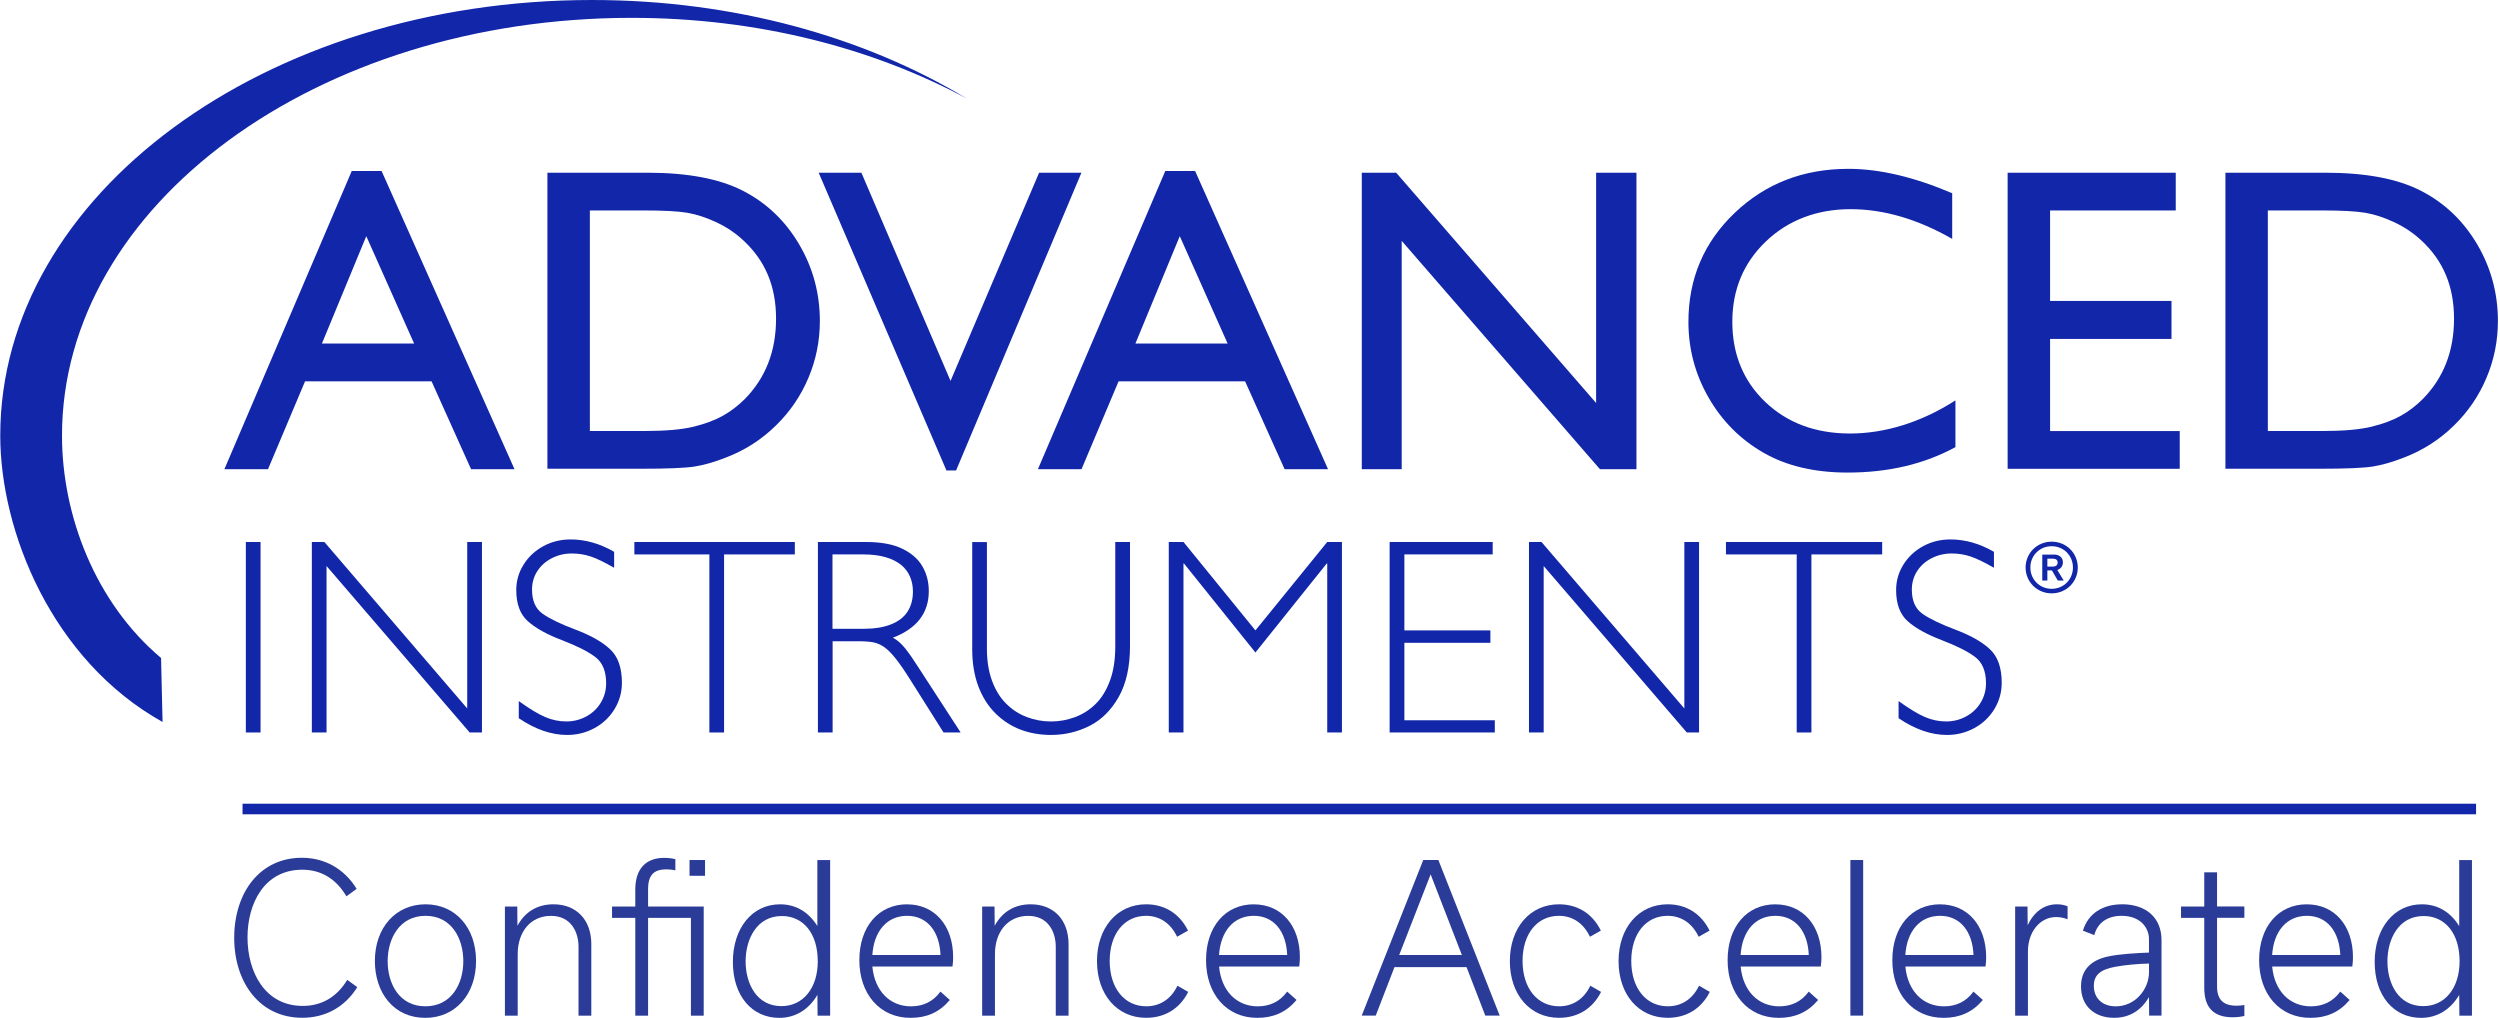 <?xml version="1.0" encoding="UTF-8"?> <svg xmlns="http://www.w3.org/2000/svg" version="1.1" width="140" height="57" viewBox="0 0 588.15 239.51"><g><g><g><path d="M82.71,40.24h7.02l31.28,70.17h-10.22l-9.3-20.68h-29.77l-8.72,20.68h-10.26l29.97-70.17ZM97.39,80.84l-11.26-25.27-10.44,25.27h21.7Z" fill="#1226aa"></path><path d="M128.75,110.31V40.64h23.52c9.49,0,17,1.42,22.52,4.27,5.53,2.85,9.92,7.03,13.18,12.56,3.26,5.53,4.89,11.55,4.89,18.08,0,4.66-.9,9.12-2.7,13.38-1.8,4.26-4.36,8.01-7.69,11.24-3.4,3.33-7.34,5.84-11.84,7.54-2.63,1.03-5.04,1.72-7.24,2.07-2.2.35-6.39.52-12.59.52h-22.07ZM151.23,49.53h-12.49v51.89h12.79c4.99,0,8.87-.34,11.64-1.02,2.76-.68,5.07-1.55,6.92-2.6,1.85-1.05,3.54-2.34,5.07-3.87,4.93-4.99,7.39-11.3,7.39-18.93s-2.53-13.6-7.59-18.33c-1.86-1.76-4-3.21-6.42-4.35-2.41-1.13-4.7-1.88-6.87-2.25-2.16-.37-5.64-.55-10.44-.55Z" fill="#1226aa"></path><path d="M244.46,40.64h9.95l-29.5,70.07h-2.26l-30.07-70.07h10.05l20.98,48.99,20.84-48.99Z" fill="#1226aa"></path><path d="M274.14,40.24h7.02l31.28,70.17h-10.22l-9.3-20.68h-29.77l-8.72,20.68h-10.26l29.97-70.17ZM288.81,80.84l-11.26-25.27-10.44,25.27h21.7Z" fill="#1226aa"></path><path d="M375.52,40.64h9.49v69.77h-8.59l-46.65-53.73v53.73h-9.39V40.64h8.09l47.05,54.19v-54.19Z" fill="#1226aa"></path><path d="M460.07,94.22v10.99c-7.33,4-15.78,5.99-25.37,5.99-7.79,0-14.4-1.56-19.83-4.69-5.43-3.13-9.72-7.44-12.88-12.94-3.16-5.49-4.75-11.44-4.75-17.83,0-10.15,3.62-18.69,10.86-25.62,7.24-6.92,16.17-10.39,26.79-10.39,7.32,0,15.46,1.92,24.42,5.74v10.74c-8.16-4.66-16.13-6.99-23.92-6.99s-14.62,2.52-19.9,7.57c-5.28,5.04-7.92,11.36-7.92,18.95s2.6,13.95,7.79,18.88c5.19,4.93,11.84,7.39,19.93,7.39s16.71-2.6,24.77-7.79Z" fill="#1226aa"></path><path d="M472.36,40.64h39.55v8.89h-29.57v21.28h28.57v8.94h-28.57v21.68h30.51v8.89h-40.5V40.64Z" fill="#1226aa"></path><path d="M523.6,110.31V40.64h23.52c9.49,0,17,1.42,22.52,4.27,5.53,2.85,9.92,7.03,13.19,12.56,3.26,5.53,4.89,11.55,4.89,18.08,0,4.66-.9,9.12-2.7,13.38-1.8,4.26-4.36,8.01-7.69,11.24-3.4,3.33-7.34,5.84-11.84,7.54-2.63,1.03-5.04,1.72-7.24,2.07s-6.39.52-12.59.52h-22.07ZM546.07,49.53h-12.49v51.89h12.79c5,0,8.87-.34,11.64-1.02,2.76-.68,5.07-1.55,6.92-2.6,1.85-1.05,3.54-2.34,5.07-3.87,4.93-4.99,7.39-11.3,7.39-18.93s-2.53-13.6-7.59-18.33c-1.87-1.76-4-3.21-6.42-4.35-2.41-1.13-4.7-1.88-6.87-2.25-2.17-.37-5.64-.55-10.44-.55Z" fill="#1226aa"></path></g><g><path d="M61.25,127.54v44.82h-3.46v-44.82h3.46Z" fill="#1226aa"></path><path d="M113.35,127.54v44.82h-2.89l-33.68-39.17v39.17h-3.46v-44.82h2.95l33.61,39.17v-39.17h3.46Z" fill="#1226aa"></path><path d="M144.45,129.85v3.75c-2.25-1.29-4.08-2.18-5.5-2.65-1.42-.48-2.9-.71-4.45-.71-1.72,0-3.3.38-4.75,1.13-1.45.75-2.58,1.77-3.4,3.06-.82,1.29-1.22,2.73-1.22,4.32,0,2.6.83,4.49,2.49,5.67,1.66,1.17,4.26,2.43,7.8,3.76,3.54,1.33,6.23,2.86,8.08,4.59,1.85,1.72,2.78,4.35,2.78,7.89,0,2.22-.57,4.28-1.72,6.17-1.14,1.89-2.71,3.39-4.7,4.48-1.99,1.09-4.15,1.63-6.48,1.63-3.69,0-7.48-1.31-11.37-3.94v-4.03c2.54,1.82,4.62,3.08,6.23,3.76,1.61.69,3.26,1.03,4.96,1.03s3.27-.4,4.72-1.19c1.45-.79,2.59-1.88,3.41-3.26.83-1.38,1.24-2.89,1.24-4.54,0-2.84-.86-4.9-2.57-6.19s-4.34-2.61-7.86-3.96c-3.53-1.34-6.19-2.83-8-4.45s-2.72-4.06-2.72-7.32c0-2.16.57-4.16,1.72-5.99,1.14-1.83,2.69-3.28,4.64-4.34,1.95-1.06,4.09-1.59,6.42-1.59,3.47,0,6.89.97,10.26,2.92Z" fill="#1226aa"></path><path d="M186.97,127.54v2.92h-16.65v41.9h-3.46v-41.9h-17.65v-2.92h37.75Z" fill="#1226aa"></path><path d="M192.37,127.54h11.39c3.48,0,6.3.52,8.48,1.57,2.17,1.05,3.76,2.44,4.75,4.16,1,1.73,1.5,3.67,1.5,5.83,0,5.15-2.82,8.8-8.45,10.96.97.49,1.93,1.32,2.88,2.49.94,1.18,1.95,2.62,3.03,4.34l10.04,15.47h-4.03l-7.75-12.29c-1.33-2.12-2.48-3.79-3.45-5.02-.96-1.23-1.86-2.14-2.68-2.73-.83-.59-1.68-.98-2.57-1.16-.89-.18-2.11-.27-3.65-.27h-6v21.47h-3.46v-44.82ZM195.83,130.46v17.5h7.37c2.54,0,4.69-.35,6.43-1.05,1.75-.7,3.04-1.7,3.88-3.02.84-1.31,1.25-2.88,1.25-4.7,0-1.27-.23-2.45-.7-3.53-.47-1.08-1.17-2-2.11-2.76-.94-.76-2.15-1.36-3.62-1.79-1.47-.43-3.22-.65-5.26-.65h-7.24Z" fill="#1226aa"></path><path d="M262.38,127.54h3.46v24.46c0,4.85-.88,8.84-2.65,11.98-1.77,3.13-4.06,5.41-6.88,6.83-2.82,1.42-5.83,2.13-9.05,2.13-2.58,0-4.98-.42-7.18-1.25-2.2-.84-4.17-2.12-5.91-3.84-1.74-1.73-3.08-3.85-4.03-6.39-.95-2.53-1.43-5.42-1.43-8.66v-25.25h3.46v25.1c0,2.84.4,5.34,1.19,7.51.79,2.17,1.89,3.97,3.3,5.38,1.41,1.42,3.03,2.48,4.87,3.18,1.84.7,3.74,1.05,5.71,1.05s3.81-.34,5.65-1.02c1.84-.68,3.46-1.72,4.87-3.11s2.53-3.22,3.36-5.48c.84-2.26,1.25-4.91,1.25-7.96v-24.65Z" fill="#1226aa"></path><path d="M295.35,148.34l16.9-20.81h3.46v44.82h-3.46v-39.74h-.13l-16.77,20.93-16.8-20.93h-.13v39.74h-3.46v-44.82h3.46l16.93,20.81Z" fill="#1226aa"></path><path d="M351.18,127.54v2.92h-20.78v17.88h20.24v2.92h-20.24v18.23h21.28v2.86h-24.75v-44.82h24.24Z" fill="#1226aa"></path><path d="M399.74,127.54v44.82h-2.88l-33.68-39.17v39.17h-3.46v-44.82h2.95l33.61,39.17v-39.17h3.46Z" fill="#1226aa"></path><path d="M442.83,127.54v2.92h-16.65v41.9h-3.46v-41.9h-16.65v-2.92h36.75Z" fill="#1226aa"></path><path d="M469.13,129.85v3.75c-2.25-1.29-4.08-2.18-5.5-2.65-1.42-.48-2.9-.71-4.45-.71-1.72,0-3.3.38-4.75,1.13-1.45.75-2.58,1.77-3.4,3.06-.82,1.29-1.22,2.73-1.22,4.32,0,2.6.83,4.49,2.49,5.67,1.66,1.17,4.26,2.43,7.8,3.76,3.54,1.33,6.23,2.86,8.08,4.59,1.85,1.72,2.78,4.35,2.78,7.89,0,2.22-.57,4.28-1.72,6.17-1.14,1.89-2.71,3.39-4.7,4.48-1.99,1.09-4.15,1.63-6.48,1.63-3.68,0-7.48-1.31-11.37-3.94v-4.03c2.54,1.82,4.62,3.08,6.23,3.76,1.61.69,3.26,1.03,4.96,1.03s3.27-.4,4.72-1.19c1.45-.79,2.59-1.88,3.42-3.26s1.24-2.89,1.24-4.54c0-2.84-.86-4.9-2.57-6.19s-4.34-2.61-7.86-3.96-6.19-2.83-8-4.45-2.72-4.06-2.72-7.32c0-2.16.57-4.16,1.71-5.99,1.14-1.83,2.69-3.28,4.64-4.34,1.95-1.06,4.09-1.59,6.42-1.59,3.47,0,6.89.97,10.26,2.92Z" fill="#1226aa"></path></g><path d="M37.84,154.83c-15.45-13-23.31-33.52-23.31-52.31C14.53,48.22,74.54,4.2,148.56,4.2c29.58,0,56.68,7.07,78.85,18.98h0C203.4,8.69,172.69,0,139.22,0,62.33,0,0,45.9,0,102.51c0,22.52,12.18,52.87,38.19,67.38l-.35-15.07Z" fill="#1226aa"></path><path d="M488.86,133.54c0,3.37-2.68,6.08-6.14,6.08s-6.14-2.71-6.14-6.08,2.68-6.08,6.14-6.08,6.14,2.71,6.14,6.08ZM487.72,133.54c0-2.77-2.14-5.01-5.01-5.01s-5.01,2.24-5.01,5.01,2.14,5.01,5.01,5.01,5.01-2.24,5.01-5.01ZM483.28,130.49c1.17,0,2.08.66,2.08,1.83,0,.91-.54,1.54-1.32,1.8l1.51,2.49h-1.39l-1.39-2.39h-1.07v2.39h-1.2v-6.11h2.77ZM481.7,133.32h1.32c.63,0,1.1-.32,1.1-.95s-.44-.91-1.1-.91h-1.32v1.86Z" fill="#1226aa"></path><g><path d="M81.56,230.7c-2.38,3.92-5.96,6-10.37,6-8.99,0-13.01-8.09-13.01-16.12s3.98-15.93,12.88-15.93c4.38,0,7.94,2.12,10.32,6.14l.07.12,2.41-1.76-.06-.1c-2.91-4.65-7.47-7.21-12.83-7.21-4.72,0-8.74,1.86-11.63,5.38-2.77,3.38-4.29,8.15-4.29,13.44s1.52,10.03,4.29,13.41c2.9,3.55,6.96,5.42,11.73,5.42,5.44,0,10.01-2.53,12.88-7.11l.06-.1-2.36-1.71-.07.12Z" fill="#2a3c98"></path><path d="M100.08,212.79c-7.02,0-11.93,5.48-11.93,13.34,0,3.69,1.1,7.05,3.1,9.44,2.15,2.58,5.19,3.94,8.78,3.94,7.02,0,11.93-5.5,11.93-13.38s-4.89-13.34-11.88-13.34ZM100.08,215.5c6.13,0,8.88,5.36,8.88,10.67s-2.76,10.62-8.92,10.62-8.88-5.33-8.88-10.62,2.76-10.67,8.92-10.67Z" fill="#2a3c98"></path><path d="M130.17,212.79c-3.77,0-6.69,1.75-8.47,5.05l-.04-4.53h-2.91v25.68h3.01v-14.47c0-5.39,3.14-9.01,7.82-9.01s6.49,3.75,6.49,7.26v16.22h3.01v-16.84c0-5.69-3.49-9.36-8.9-9.36Z" fill="#2a3c98"></path><rect x="162.19" y="202.37" width="3.65" height="3.71" fill="#2a3c98"></rect><path d="M152.43,209.32c0-3.33,1.28-4.75,4.28-4.75.87,0,1.62.12,2,.19l.15.03v-2.62l-.09-.02c-.71-.18-1.63-.29-2.51-.29-4.41,0-6.83,2.65-6.83,7.46v3.99h-5.47v2.67h5.47v23.01h3.01v-23.01h10.08v23.01h3.01v-25.68h-13.09v-3.99Z" fill="#2a3c98"></path><path d="M192.28,217.92c-2.08-3.36-5.11-5.13-8.79-5.13-6.54,0-11.1,5.58-11.1,13.57s4.49,13.15,10.92,13.15c3.76,0,6.93-1.92,8.97-5.41l.04,4.89h2.96v-36.61h-3.01v15.55ZM192.37,226.17c0,6.33-3.44,10.58-8.56,10.58-5.82,0-8.42-5.29-8.42-10.53s2.63-10.67,8.51-10.67c5.14,0,8.46,4.17,8.46,10.62Z" fill="#2a3c98"></path><path d="M213.39,212.79c-6.72,0-11.24,5.28-11.24,13.15s4.74,13.57,12.07,13.57c3.81,0,6.8-1.35,9.14-4.12l.08-.09-2.21-1.97-.08.11c-1.67,2.23-3.97,3.36-6.84,3.36-5.02,0-8.57-3.67-9.1-9.36h18.85l.02-.1c.1-.55.14-1.66.14-2.1,0-7.44-4.35-12.44-10.83-12.44ZM205.21,224.72c.38-5.69,3.5-9.22,8.18-9.22s7.63,3.61,7.86,9.22h-16.04Z" fill="#2a3c98"></path><path d="M242.47,212.79c-3.77,0-6.69,1.75-8.47,5.05l-.04-4.53h-2.91v25.68h3.01v-14.47c0-5.39,3.14-9.01,7.82-9.01s6.49,3.75,6.49,7.26v16.22h3.01v-16.84c0-5.69-3.49-9.36-8.9-9.36Z" fill="#2a3c98"></path><path d="M276.94,232.08c-1.5,3.04-4.08,4.71-7.28,4.71-5.15,0-8.6-4.29-8.6-10.67s3.44-10.62,8.56-10.62c3.16,0,5.73,1.71,7.24,4.81l.06.12,2.56-1.45-.05-.11c-1.98-3.92-5.46-6.08-9.8-6.08-6.81,0-11.56,5.5-11.56,13.38s4.75,13.33,11.56,13.33c4.38,0,7.88-2.13,9.85-5.99l.05-.11-2.52-1.45-.06.12Z" fill="#2a3c98"></path><path d="M294.97,212.79c-6.72,0-11.24,5.28-11.24,13.15s4.74,13.57,12.07,13.57c3.81,0,6.8-1.35,9.15-4.12l.08-.09-2.21-1.97-.08.11c-1.67,2.23-3.97,3.36-6.84,3.36-5.02,0-8.57-3.67-9.1-9.36h18.85l.02-.1c.09-.53.14-1.63.14-2.1,0-7.44-4.35-12.44-10.83-12.44ZM286.79,224.72c.38-5.69,3.5-9.22,8.18-9.22s7.63,3.61,7.86,9.22h-16.04Z" fill="#2a3c98"></path><path d="M338.41,202.37h-3.57l-14.41,36.44-.07.17h3.3l4.41-11.41h16.96l4.38,11.33.03.08h3.39l-14.4-36.54-.03-.08ZM343.93,224.72h-14.75l7.4-18.97,7.35,18.97Z" fill="#2a3c98"></path><path d="M374.09,232.08c-1.5,3.04-4.08,4.71-7.28,4.71-5.14,0-8.6-4.29-8.6-10.67s3.44-10.62,8.56-10.62c3.16,0,5.73,1.71,7.24,4.81l.06.12,2.56-1.45-.05-.11c-1.98-3.92-5.46-6.08-9.8-6.08-6.81,0-11.56,5.5-11.56,13.38s4.76,13.33,11.56,13.33c4.38,0,7.88-2.13,9.85-5.99l.05-.11-2.51-1.45-.06.12Z" fill="#2a3c98"></path><path d="M399.67,232.08c-1.5,3.04-4.08,4.71-7.28,4.71-5.14,0-8.6-4.29-8.6-10.67s3.44-10.62,8.56-10.62c3.16,0,5.73,1.71,7.24,4.81l.06.12,2.56-1.45-.05-.11c-1.98-3.92-5.46-6.08-9.8-6.08-6.81,0-11.56,5.5-11.56,13.38s4.75,13.33,11.56,13.33c4.38,0,7.88-2.13,9.85-5.99l.05-.11-2.51-1.45-.06.12Z" fill="#2a3c98"></path><path d="M417.7,212.79c-6.72,0-11.24,5.28-11.24,13.15s4.74,13.57,12.07,13.57c3.81,0,6.8-1.35,9.15-4.12l.08-.09-2.21-1.97-.08.11c-1.67,2.23-3.97,3.36-6.84,3.36-5.01,0-8.57-3.67-9.1-9.36h18.85l.02-.1c.1-.55.14-1.66.14-2.1,0-7.44-4.35-12.44-10.83-12.44ZM409.52,224.72c.37-5.69,3.5-9.22,8.18-9.22s7.63,3.61,7.86,9.22h-16.04Z" fill="#2a3c98"></path><rect x="435.35" y="202.37" width="3.01" height="36.61" fill="#2a3c98"></rect><path d="M456.46,212.79c-6.72,0-11.24,5.28-11.24,13.15s4.74,13.57,12.07,13.57c3.81,0,6.8-1.35,9.15-4.12l.08-.09-2.21-1.97-.08.11c-1.67,2.23-3.97,3.36-6.84,3.36-5.02,0-8.57-3.67-9.1-9.36h18.85l.02-.1c.1-.55.14-1.66.14-2.1,0-7.44-4.35-12.44-10.83-12.44ZM448.28,224.72c.37-5.69,3.5-9.22,8.18-9.22s7.63,3.61,7.86,9.22h-16.04Z" fill="#2a3c98"></path><path d="M483.93,212.79c-2.94,0-5.36,1.74-6.86,4.91l-.04-4.39h-2.91v25.68h3.01v-15.13c0-4.6,2.85-8.07,6.63-8.07.85,0,1.75.17,2.53.46l.17.07v-3.06l-.08-.03c-.69-.29-1.54-.44-2.44-.44Z" fill="#2a3c98"></path><path d="M499.27,212.79c-4.62,0-7.96,2.22-9.17,6.1l-.04.11,2.67,1.04.04-.13c.83-2.84,3.11-4.41,6.4-4.41,4.43,0,6.44,2.83,6.44,5.46v3.19c-2.99.11-7.03.35-9.55.9-4.27.9-6.44,3.29-6.44,7.08,0,4.48,3.06,7.37,7.8,7.37,3.52,0,6.35-1.69,8.19-4.88l.04,4.36h2.91v-17.79c0-5.19-3.57-8.41-9.31-8.41ZM505.62,226.73v2.05c0,3.87-3.14,8.02-7.82,8.02-3.13,0-5.16-1.88-5.16-4.8,0-2.55,1.47-3.85,5.09-4.52,2.09-.39,5.32-.7,7.89-.75Z" fill="#2a3c98"></path><path d="M521.63,205.26h-3.01v8.05h-5.47v2.67h5.47v16.45c0,4.67,2.19,6.94,6.69,6.94.91,0,1.92-.11,2.65-.29l.1-.02v-2.57l-.14.02c-.59.09-1.18.14-1.73.14-3.11,0-4.56-1.45-4.56-4.56v-16.12h6.43v-2.67h-6.43v-8.05Z" fill="#2a3c98"></path><path d="M542.77,212.79c-6.72,0-11.24,5.28-11.24,13.15s4.74,13.57,12.07,13.57c3.81,0,6.8-1.35,9.15-4.12l.08-.09-2.21-1.97-.08.11c-1.67,2.23-3.97,3.36-6.84,3.36-5.02,0-8.58-3.67-9.1-9.36h18.85l.02-.1c.1-.55.14-1.66.14-2.1,0-7.44-4.35-12.44-10.83-12.44ZM534.59,224.72c.38-5.69,3.5-9.22,8.18-9.22s7.63,3.61,7.86,9.22h-16.04Z" fill="#2a3c98"></path><path d="M578.61,202.37v15.55c-2.08-3.36-5.11-5.13-8.79-5.13-6.54,0-11.1,5.58-11.1,13.57s4.49,13.15,10.92,13.15c3.75,0,6.93-1.92,8.97-5.4l.04,4.88h2.96v-36.61h-3.01ZM578.7,226.17c0,6.33-3.44,10.58-8.56,10.58-5.82,0-8.42-5.29-8.42-10.53s2.63-10.67,8.51-10.67c5.14,0,8.47,4.17,8.47,10.62Z" fill="#2a3c98"></path></g><rect x="57.01" y="189.12" width="525.57" height="2.49" fill="#1226aa"></rect></g></g></svg> 